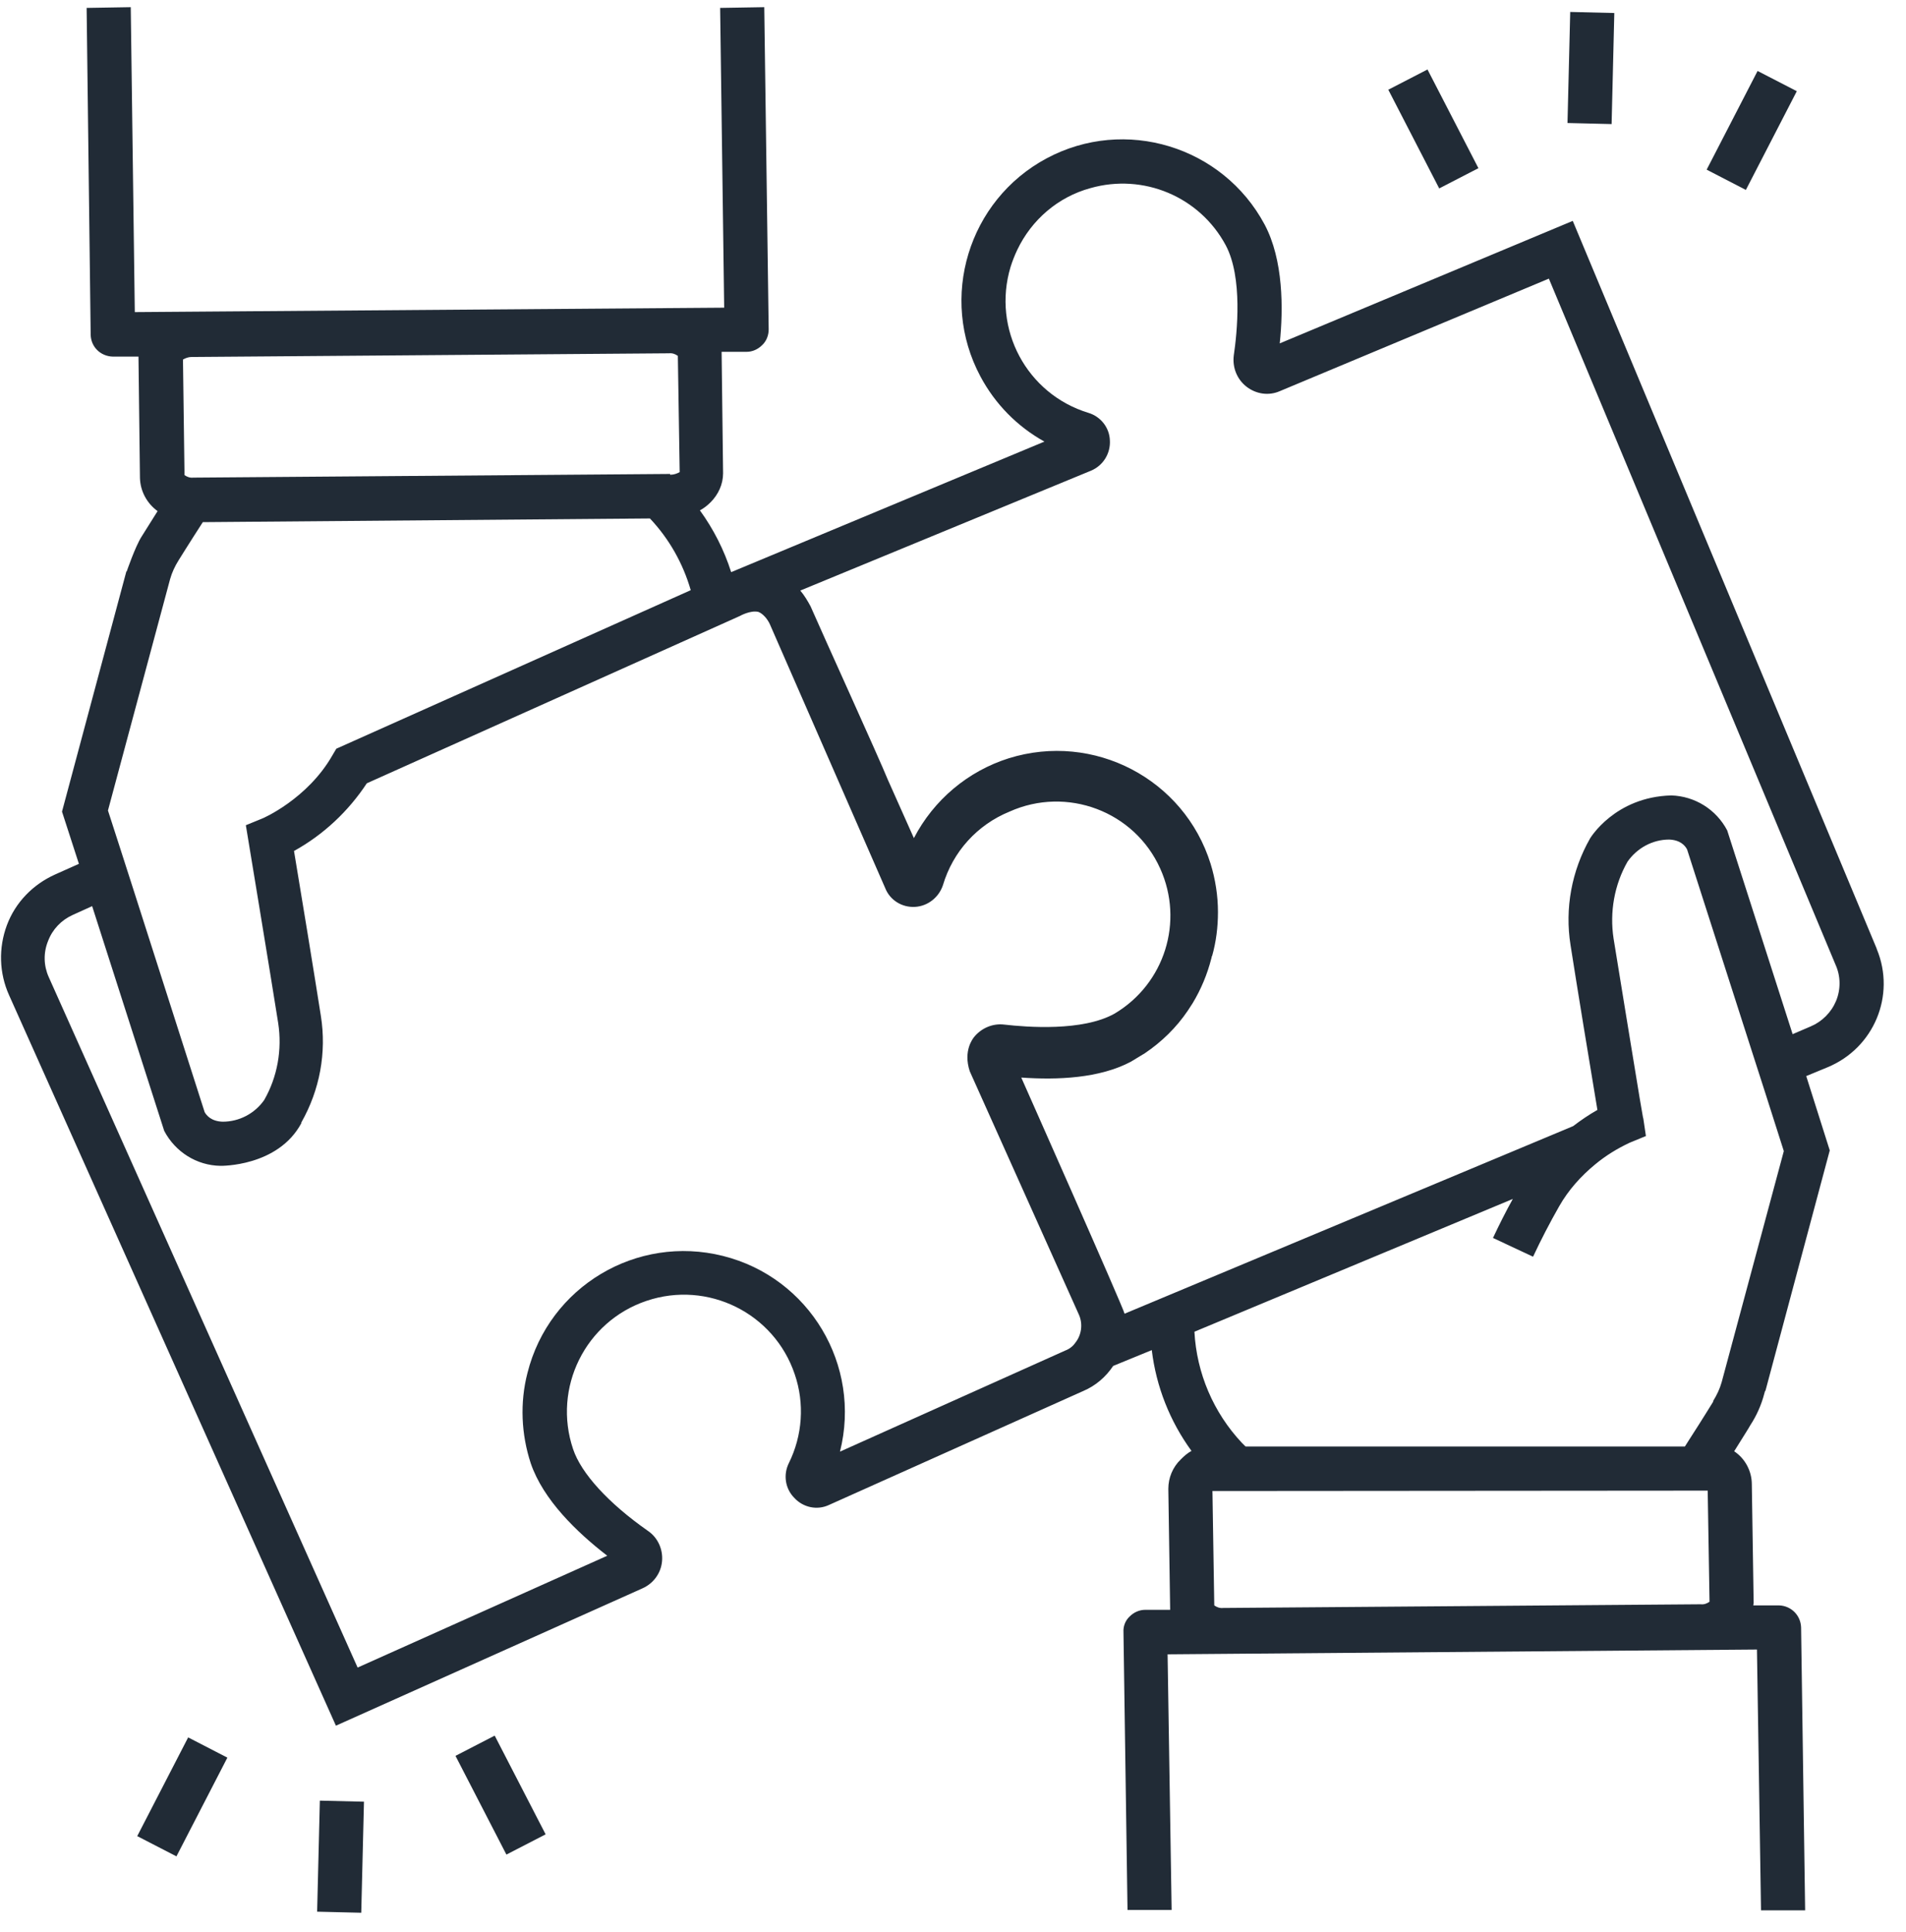 <?xml version="1.0" encoding="UTF-8"?>
<svg xmlns="http://www.w3.org/2000/svg" width="75" height="76" viewBox="0 0 75 76" fill="none">
  <g clip-path="url(#clip0_1628_14576)">
    <path d="M73.838 37.29L61.887 8.688L50.357 13.506C50.501 12.146 50.501 10.222 49.763 8.833C48.114 5.751 44.266 4.579 41.184 6.228C38.102 7.878 36.931 11.726 38.58 14.808C39.159 15.893 40.027 16.775 41.097 17.369L28.771 22.504C28.496 21.636 28.076 20.812 27.541 20.074C27.7 19.987 27.831 19.886 27.961 19.756C28.265 19.452 28.453 19.047 28.453 18.613L28.395 13.838H29.379C29.61 13.838 29.827 13.737 29.986 13.578C30.16 13.419 30.247 13.187 30.247 12.956L30.073 0.282L28.337 0.311L28.496 12.102L5.304 12.276L5.145 0.282L3.409 0.311L3.568 13.173C3.583 13.65 3.959 14.012 4.436 14.026H5.449C5.449 14.07 5.507 18.801 5.507 18.801C5.522 19.322 5.782 19.799 6.201 20.103L5.565 21.116C5.319 21.506 4.986 22.476 4.986 22.476H4.972L2.44 31.923L3.105 33.977L2.165 34.397C1.297 34.787 0.603 35.496 0.27 36.393C-0.063 37.29 -0.034 38.274 0.357 39.142L13.218 67.875L25.27 62.478C25.704 62.29 26.008 61.885 26.051 61.408C26.094 60.93 25.877 60.467 25.487 60.207C23.939 59.122 22.868 57.95 22.55 56.995C21.74 54.594 23.027 51.975 25.443 51.165C27.845 50.355 30.464 51.642 31.274 54.058C31.665 55.201 31.578 56.46 31.042 57.545C30.811 58.008 30.898 58.558 31.259 58.919C31.607 59.295 32.156 59.411 32.619 59.194L42.631 54.709C43.108 54.507 43.513 54.16 43.803 53.725L45.322 53.103C45.495 54.536 46.031 55.896 46.884 57.068C46.725 57.154 46.595 57.27 46.465 57.4C46.147 57.704 45.973 58.124 45.973 58.558L46.045 63.318H45.061C44.83 63.318 44.613 63.419 44.454 63.578C44.28 63.737 44.193 63.969 44.208 64.2L44.367 75.123H46.103L45.944 65.068L69.135 64.88L69.295 75.138H71.031L70.872 64.012C70.857 63.535 70.481 63.158 70.004 63.144H68.991C68.991 63.115 69.005 63.072 69.005 63.043L68.933 58.384C68.933 57.863 68.673 57.371 68.239 57.082C68.571 56.547 68.832 56.142 68.875 56.055C69.121 55.679 69.309 55.259 69.425 54.811L69.454 54.709H69.468L72 45.248L71.074 42.325L71.913 41.978C73.736 41.225 74.604 39.157 73.852 37.334C73.852 37.319 73.838 37.305 73.838 37.29ZM13.233 29.449L13.088 29.695C12.104 31.431 10.325 32.198 10.31 32.198L9.674 32.458C9.674 32.458 10.672 38.491 10.947 40.242C11.106 41.283 10.918 42.354 10.397 43.265C10.021 43.801 9.413 44.119 8.762 44.119C8.314 44.105 8.126 43.873 8.053 43.743L5.232 34.932L4.697 33.268L4.248 31.879L6.693 22.779C6.766 22.519 6.881 22.273 7.026 22.041C7.026 22.041 7.475 21.318 7.981 20.537L25.574 20.392C26.326 21.188 26.876 22.157 27.18 23.213L13.233 29.449ZM26.398 18.671H26.369V18.642L7.605 18.786C7.475 18.801 7.359 18.757 7.258 18.685V18.511L7.2 14.142C7.301 14.084 7.417 14.041 7.533 14.041L26.326 13.896C26.456 13.882 26.572 13.925 26.673 13.998L26.745 18.569C26.644 18.627 26.514 18.671 26.398 18.671ZM41.922 53.118L33.053 57.096C33.907 53.697 31.852 50.253 28.453 49.4C25.053 48.546 21.61 50.6 20.756 54C20.452 55.172 20.51 56.416 20.886 57.559C21.378 58.992 22.695 60.265 23.895 61.191L14.072 65.589L1.919 38.433C1.717 37.985 1.702 37.478 1.89 37.015C2.064 36.553 2.411 36.191 2.859 35.988L3.626 35.641L6.462 44.481C6.896 45.305 7.735 45.841 8.675 45.855C8.675 45.855 10.932 45.898 11.858 44.177V44.148C12.582 42.875 12.857 41.399 12.625 39.952C12.408 38.563 11.815 34.932 11.569 33.471C12.726 32.834 13.71 31.908 14.434 30.809L29.118 24.226C29.118 24.226 29.523 23.995 29.841 24.067C30.03 24.139 30.203 24.356 30.29 24.544L34.833 34.932C35.021 35.41 35.498 35.699 36.005 35.67C36.511 35.641 36.945 35.294 37.104 34.816C37.495 33.5 38.45 32.444 39.723 31.923C41.98 30.91 44.642 31.908 45.655 34.165C46.595 36.249 45.828 38.694 43.861 39.866C42.602 40.575 40.403 40.401 39.52 40.3C39.057 40.242 38.594 40.444 38.305 40.82C38.305 40.835 37.886 41.312 38.16 42.137L42.457 51.715C42.616 52.076 42.559 52.51 42.313 52.814C42.226 52.944 42.081 53.06 41.922 53.118ZM67.197 58.63L67.269 62.999C67.168 63.072 67.052 63.115 66.922 63.1L48.129 63.245C47.998 63.26 47.883 63.216 47.781 63.144L47.709 58.645L67.197 58.63ZM67.747 54.362C67.674 54.623 67.558 54.868 67.414 55.1V55.129C67.414 55.129 66.98 55.838 66.474 56.619L66.3 56.894H49.011L48.866 56.749C47.752 55.563 47.087 54.015 47 52.38L59.529 47.157C59.254 47.649 58.994 48.17 58.748 48.691L60.325 49.429C60.643 48.749 60.99 48.083 61.352 47.447C61.714 46.81 62.206 46.26 62.77 45.797C63.189 45.45 63.638 45.175 64.13 44.944L64.766 44.683L64.665 44.003C64.651 43.989 64.607 43.67 64.52 43.193C64.26 41.631 63.71 38.245 63.493 36.914C63.334 35.873 63.522 34.802 64.043 33.89C64.419 33.355 65.027 33.022 65.678 33.022C66.126 33.037 66.314 33.268 66.387 33.413L68.933 41.341L69.468 43.005L70.192 45.276L67.747 54.362ZM72.246 39.374C72.058 39.822 71.696 40.184 71.248 40.372L70.539 40.676L67.964 32.661C67.53 31.836 66.691 31.315 65.765 31.286C63.537 31.344 62.567 32.979 62.567 32.979C61.844 34.252 61.569 35.728 61.8 37.175C62.017 38.578 62.611 42.195 62.857 43.656C62.524 43.844 62.206 44.061 61.902 44.293L44.251 51.671C44.208 51.44 40.186 42.383 40.186 42.383C41.618 42.484 43.267 42.412 44.497 41.761L45.047 41.428C45.712 40.98 46.291 40.415 46.74 39.75L46.928 39.461C47.261 38.911 47.507 38.318 47.666 37.695C47.68 37.666 47.68 37.638 47.68 37.609H47.694C47.854 37.044 47.926 36.466 47.926 35.873C47.926 35.236 47.825 34.585 47.637 33.977C46.595 30.635 43.036 28.783 39.694 29.825C38.088 30.331 36.743 31.46 35.961 32.965L34.934 30.664C34.601 29.84 32.388 24.978 31.896 23.85C31.78 23.633 31.65 23.416 31.491 23.228L42.935 18.511C43.412 18.309 43.702 17.831 43.673 17.325C43.658 16.819 43.311 16.385 42.833 16.24C40.403 15.502 39.029 12.941 39.766 10.496C39.839 10.265 39.925 10.048 40.027 9.831C40.591 8.645 41.633 7.747 42.906 7.4C44.989 6.807 47.203 7.733 48.23 9.643C48.91 10.916 48.678 13.101 48.548 13.983C48.49 14.46 48.678 14.923 49.054 15.213C49.431 15.502 49.923 15.575 50.357 15.386L60.947 10.959L72.232 37.956C72.434 38.404 72.434 38.925 72.246 39.374Z" fill="#212B36"></path>
    <path d="M19.466 68.266L17.923 69.062L19.927 72.945L21.47 72.149L19.466 68.266Z" fill="#212B36"></path>
    <path d="M7.404 68.336L5.4 72.219L6.943 73.015L8.947 69.132L7.404 68.336Z" fill="#212B36"></path>
    <path d="M12.586 70.823L12.479 75.191L14.215 75.233L14.322 70.865L12.586 70.823Z" fill="#212B36"></path>
    <path d="M56.171 2.733L54.629 3.529L56.632 7.411L58.175 6.615L56.171 2.733Z" fill="#212B36"></path>
    <path d="M69.16 2.791L67.156 6.673L68.699 7.47L70.703 3.587L69.16 2.791Z" fill="#212B36"></path>
    <path d="M61.787 0.47L61.68 4.838L63.416 4.88L63.522 0.512L61.787 0.47Z" fill="#212B36"></path>
  </g>
  <defs>
    <clipPath id="clip0_1628_14576">
      <rect width="74.268" height="75" fill="white" transform="translate(-0.004 0.246)"></rect>
    </clipPath>
  </defs>
</svg>
